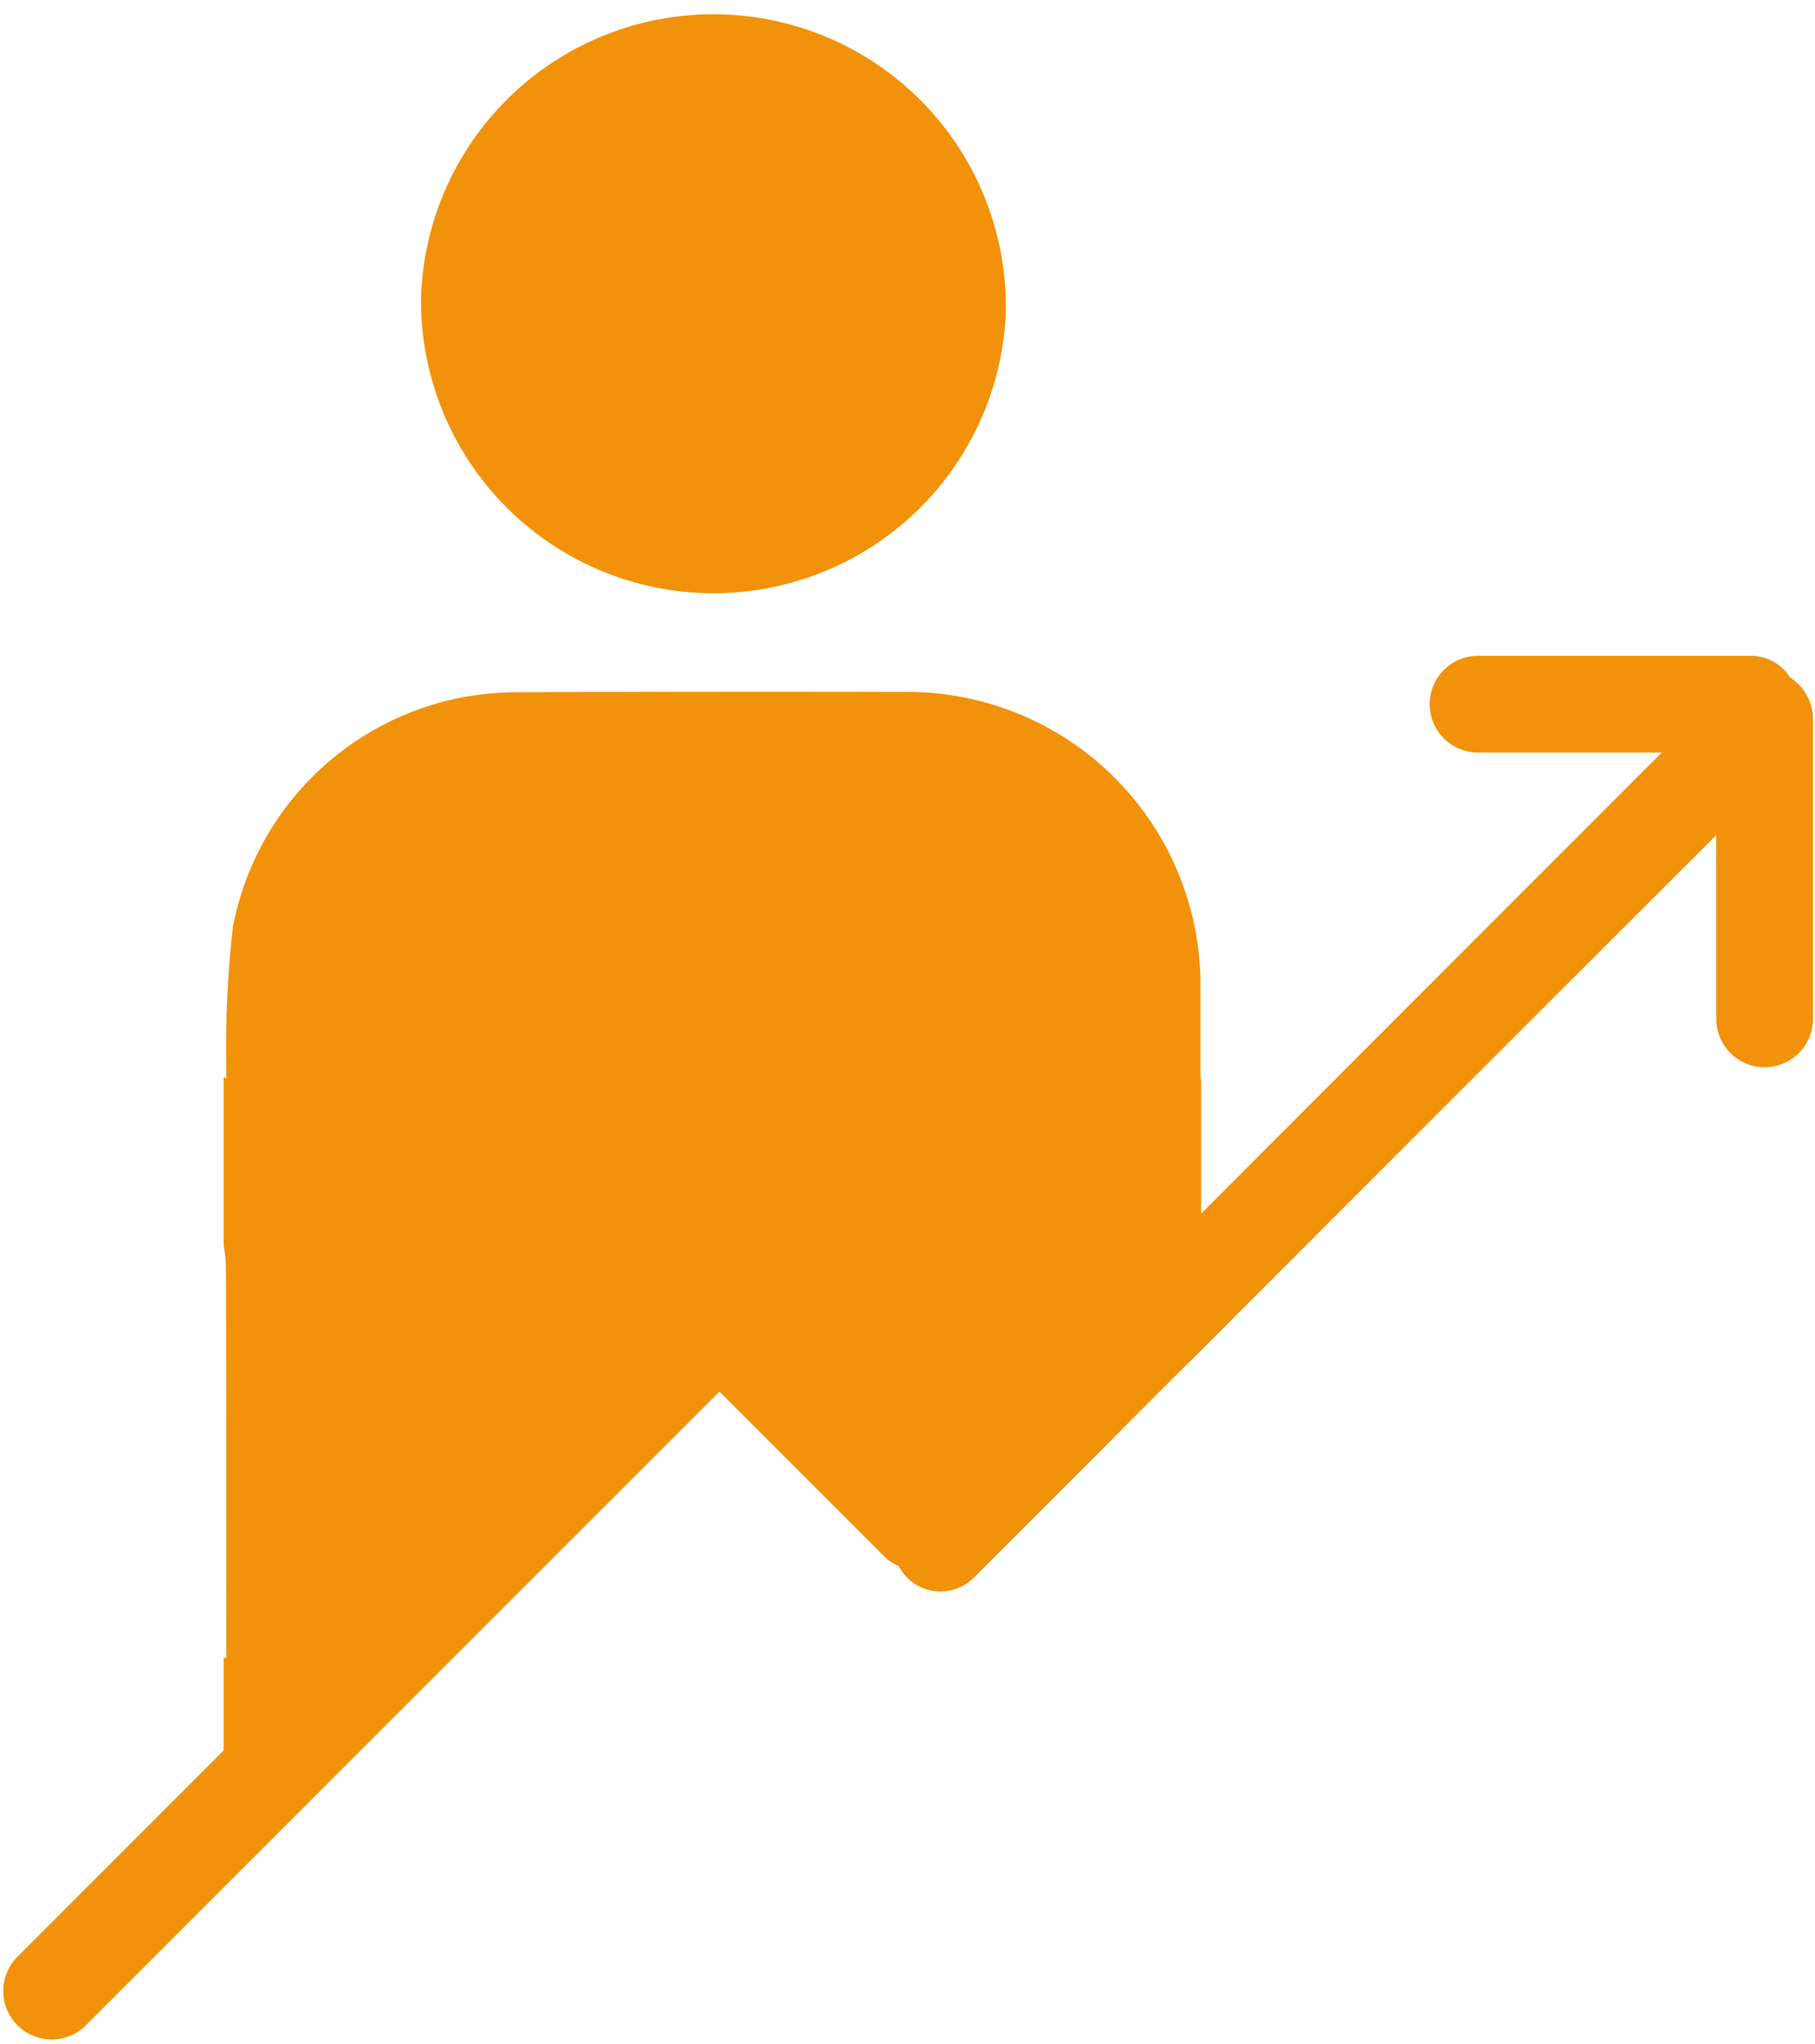 <?xml version="1.0" encoding="UTF-8" standalone="no"?><svg xmlns="http://www.w3.org/2000/svg" xmlns:xlink="http://www.w3.org/1999/xlink" fill="#f2920b" height="63.4" preserveAspectRatio="xMidYMid meet" version="1" viewBox="-0.1 -0.3 56.3 63.4" width="56.3" zoomAndPan="magnify"><g data-name="36" id="change1_1"><path d="M12.957,9.05A9.073,9.073,0,1,1,31.1,9.38a9.074,9.074,0,0,1-18.141-.33ZM55.428,20.71a1.451,1.451,0,0,0-1.23-.67h-8.45a1.5,1.5,0,0,0,0,3h5.7q-7.155,7.155-14.29,14.3V33.16l-.02.02V30.17a9.092,9.092,0,0,0-8.99-9.01q-6.15-.015-12.3.01a8.959,8.959,0,0,0-8.72,7.26,32.552,32.552,0,0,0-.21,4.2c-.01.15,0,.31,0,.52a.59.59,0,0,0-.08-.04v5.21a3.94,3.94,0,0,1,.07.77c.01.88.01,8.79.01,12.03h-.08v2.87l-6.4,6.4a1.5,1.5,0,0,0,2.13,2.12l8.389-8.39L22.218,42.86l5.12,5.12a1.338,1.338,0,0,0,.44.29,1.459,1.459,0,0,0,2.33.36l3.99-3.99q1.515-1.53,3.04-3.04,8-8.01,16-16v5.7a1.5,1.5,0,1,0,3,0V21.98A1.55,1.55,0,0,0,55.428,20.71Z"/></g></svg>